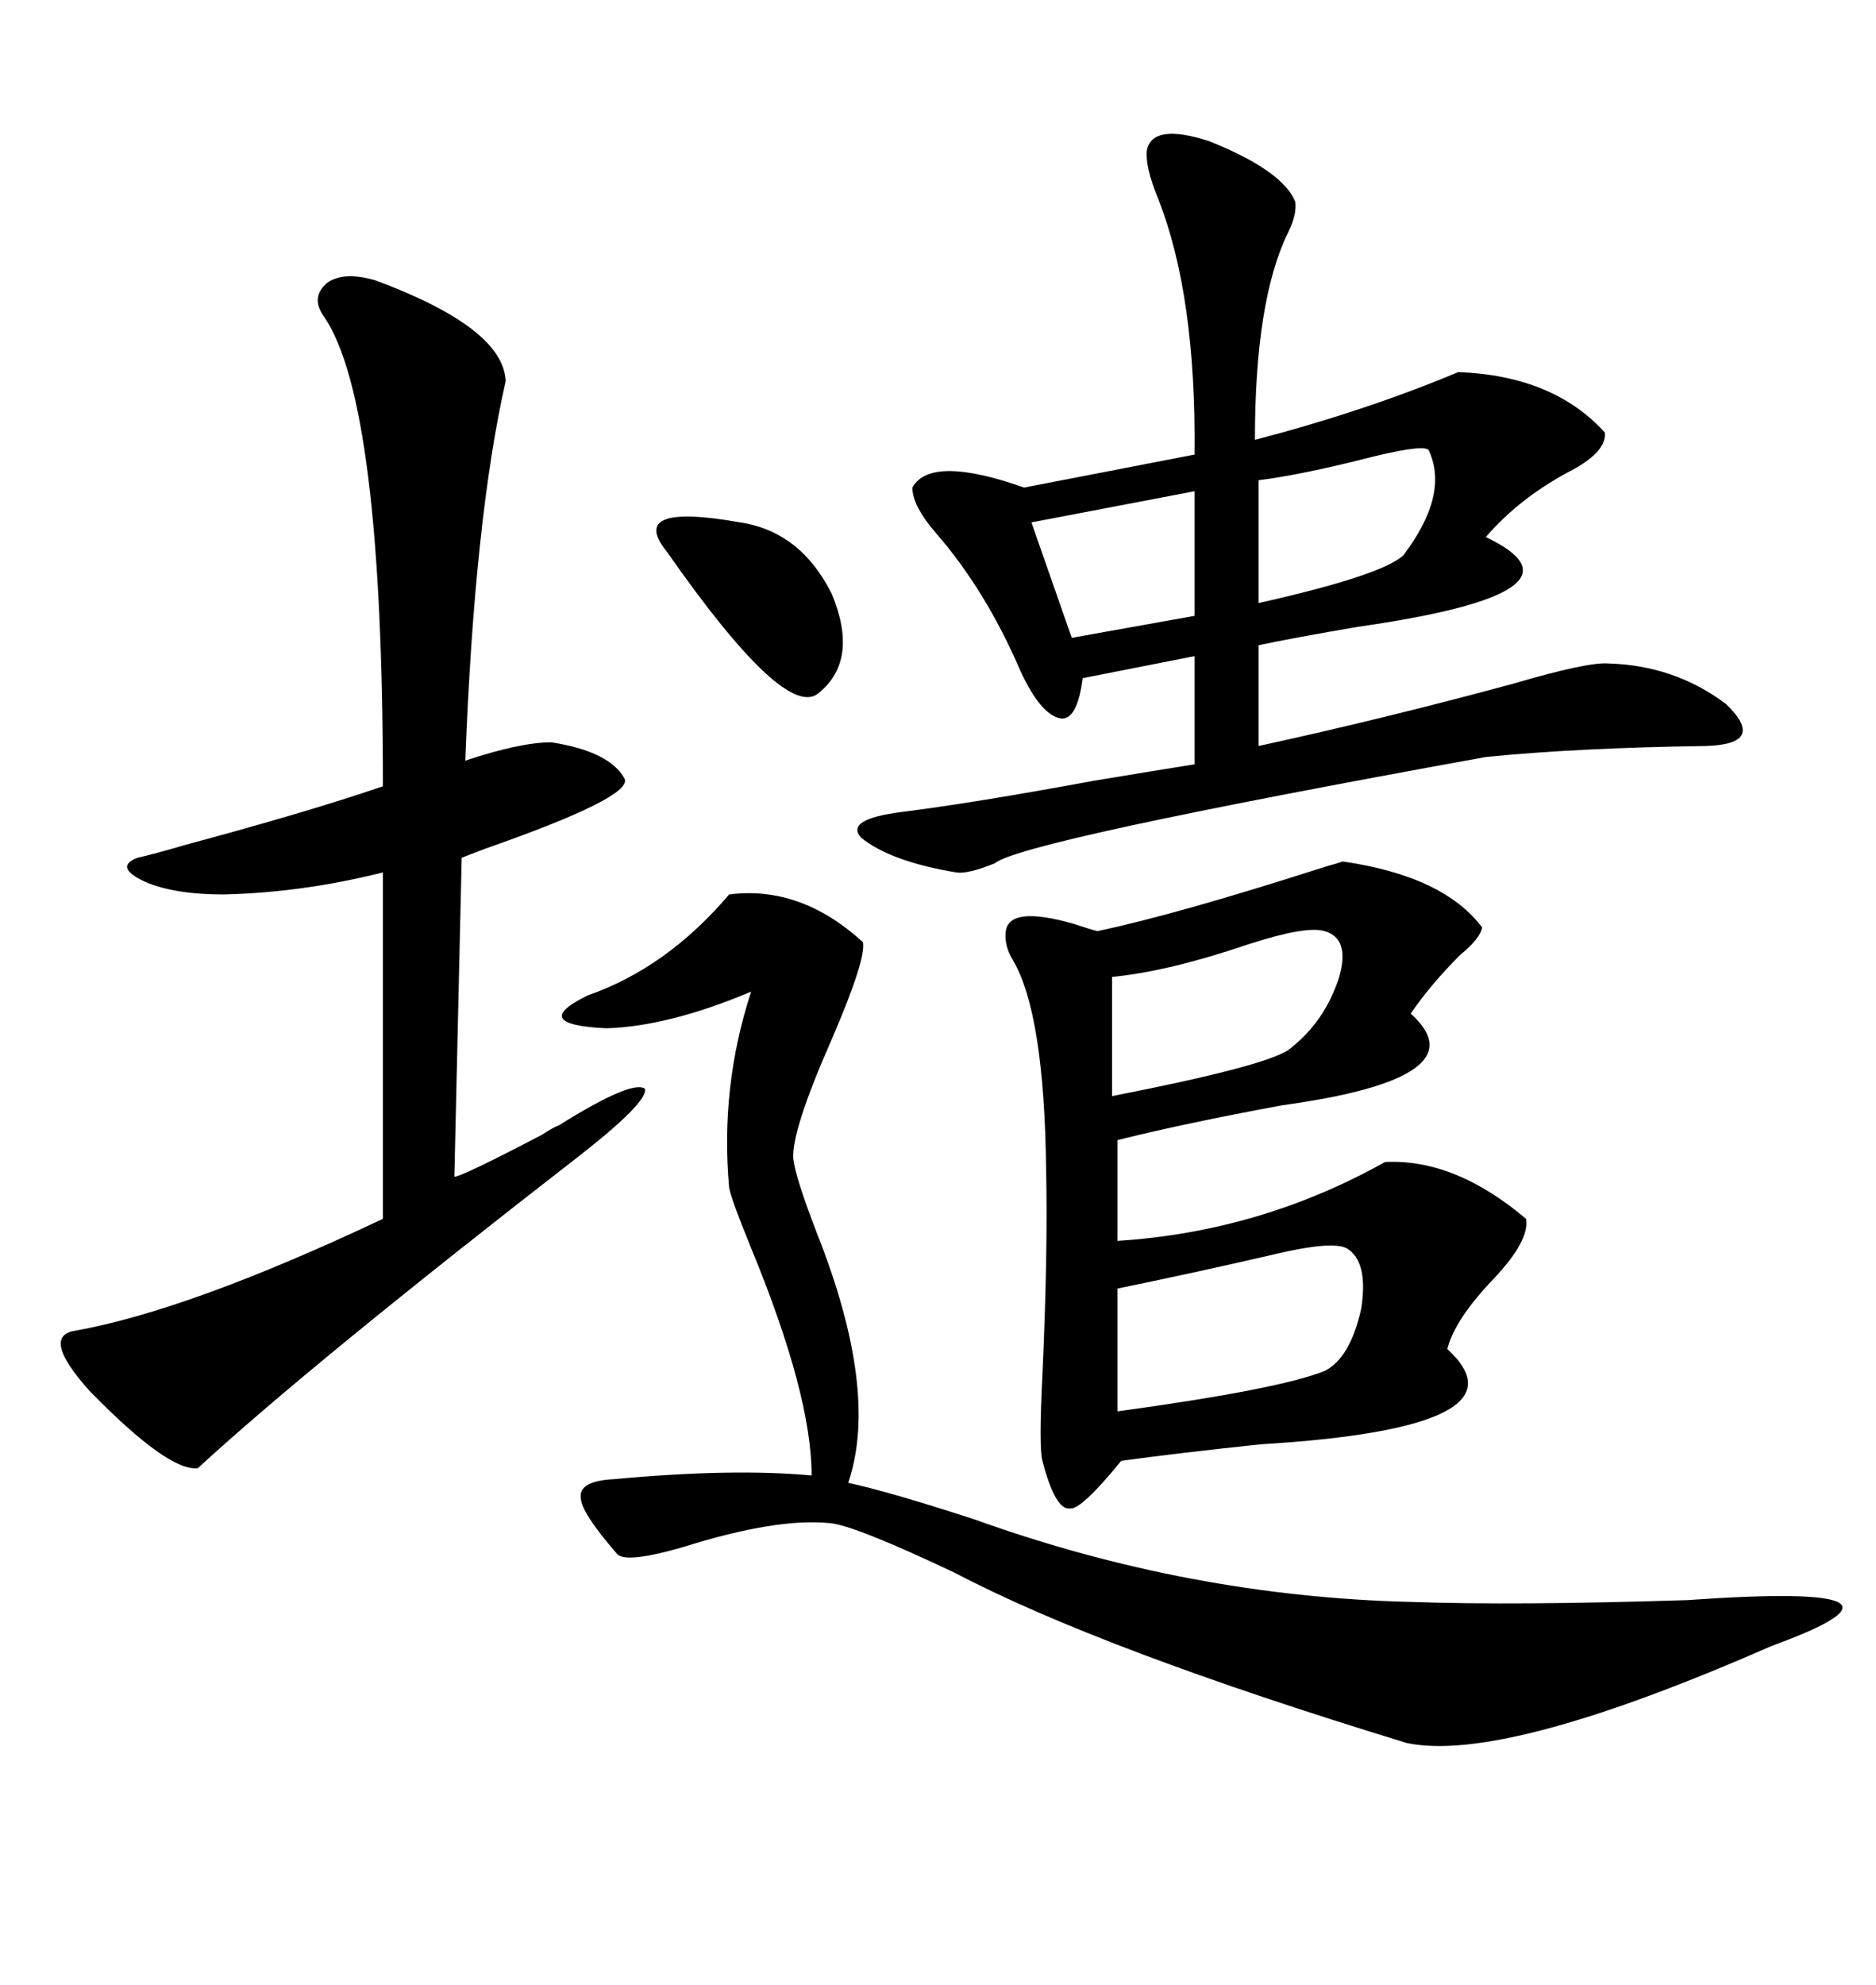 <svg xmlns="http://www.w3.org/2000/svg" xmlns:xlink="http://www.w3.org/1999/xlink" width="300" height="317.285"><path d="M183.40 24.02L183.40 24.02Q184.28 19.63 193.36 22.56L193.36 22.56Q205.08 27.25 207.13 32.23L207.13 32.23Q207.42 34.28 205.96 37.21L205.96 37.21Q200.68 48.05 200.68 70.31L200.68 70.31Q218.55 65.63 233.20 59.47L233.20 59.47Q248.44 60.06 256.64 69.14L256.64 69.14Q256.93 72.07 251.66 75L251.66 75Q243.16 79.39 237.60 85.84L237.60 85.84Q256.05 94.63 217.09 100.20L217.09 100.20Q206.84 101.95 201.27 103.13L201.27 103.13L201.27 119.24Q221.48 114.84 241.99 109.28L241.99 109.28Q254.00 105.76 257.23 106.05L257.23 106.05Q267.77 106.35 275.98 112.50L275.98 112.50Q282.71 118.95 272.75 119.24L272.75 119.24Q252.25 119.53 237.60 121.00L237.60 121.00Q163.18 134.47 159.08 137.99L159.08 137.99Q154.69 139.75 152.93 139.45L152.93 139.45Q142.38 137.70 137.70 133.89L137.70 133.89Q135.06 130.96 144.14 129.79L144.14 129.79Q155.86 128.32 174.90 124.80L174.90 124.80Q185.45 123.05 191.02 122.17L191.02 122.17L191.02 104.88L173.14 108.40Q172.27 115.14 169.63 114.84L169.63 114.84Q166.41 114.26 163.18 107.23L163.18 107.23Q157.62 94.34 149.71 85.25L149.71 85.25Q145.90 80.86 145.90 77.93L145.90 77.93Q148.83 72.66 163.77 77.93L163.77 77.93L191.02 72.66Q191.31 47.17 185.16 31.64L185.16 31.64Q183.11 26.66 183.40 24.02ZM214.75 137.70L214.75 137.70Q230.86 140.04 237.01 148.24L237.01 148.24Q236.72 150 233.50 152.64L233.50 152.64Q228.81 157.32 225.59 162.01L225.59 162.01Q237.01 172.27 205.08 176.66L205.08 176.66Q189.26 179.59 178.71 182.23L178.71 182.23L178.71 198.34Q201.56 196.88 221.48 185.74L221.48 185.74Q232.62 185.16 244.04 194.82L244.04 194.82Q244.63 198.34 238.77 204.49L238.77 204.49Q232.62 210.94 231.45 215.63L231.45 215.63Q245.21 228.22 201.56 230.86L201.56 230.86Q187.79 232.32 179.30 233.50L179.30 233.50Q172.85 241.41 171.09 241.11L171.09 241.11Q168.75 241.41 166.70 233.50L166.70 233.50Q166.11 231.45 166.70 219.73L166.70 219.73Q167.58 200.39 167.29 186.91L167.29 186.91Q166.99 162.01 162.01 153.52L162.01 153.52Q160.55 151.17 160.84 148.83L160.84 148.83Q161.43 144.73 171.68 147.66L171.68 147.66Q174.32 148.54 175.49 148.83L175.49 148.83Q188.09 146.19 211.82 138.57L211.82 138.57Q213.87 137.99 214.75 137.70ZM60.06 44.82L60.06 44.82Q80.57 52.44 80.86 60.94L80.86 60.94Q75.88 82.91 74.41 121.58L74.41 121.58Q83.20 118.65 88.18 118.65L88.18 118.65Q97.56 120.12 99.90 124.51L99.90 124.51Q101.07 127.44 77.64 135.64L77.64 135.64Q75.29 136.52 73.83 137.11L73.83 137.11L72.66 188.09Q73.83 188.09 86.72 181.35L86.72 181.35Q88.48 180.18 89.36 179.88L89.36 179.88Q101.07 172.56 103.13 174.02L103.13 174.02Q103.71 176.07 92.87 184.57L92.87 184.57Q49.80 217.97 31.64 234.67L31.64 234.67Q26.95 235.25 14.36 222.36L14.36 222.36Q6.45 213.57 12.01 212.70L12.01 212.70Q30.18 209.47 61.23 194.82L61.23 194.82L61.23 139.45Q48.34 142.68 35.74 142.97L35.74 142.97Q27.83 142.97 23.14 140.92L23.14 140.92Q18.16 138.57 21.97 137.11L21.97 137.11Q24.61 136.52 29.59 135.06L29.59 135.06Q49.22 129.79 61.23 125.68L61.23 125.68Q61.23 64.45 51.86 50.68L51.86 50.68Q49.51 47.46 52.44 45.12L52.44 45.12Q55.08 43.36 60.06 44.82ZM116.60 142.97L116.60 142.97Q128.03 141.50 137.99 150.59L137.99 150.59Q138.57 153.22 133.01 166.11L133.01 166.11Q126.56 180.76 126.86 185.16L126.86 185.16Q127.15 188.09 130.66 197.17L130.66 197.17Q140.63 222.36 135.64 237.01L135.64 237.01Q142.38 238.48 155.86 242.87L155.86 242.87Q190.14 255.18 225.59 256.05L225.59 256.05Q242.29 256.64 269.82 255.76L269.82 255.76Q311.43 252.83 283.30 263.09L283.30 263.09Q240.53 281.84 225 278.61L225 278.61Q176.07 263.67 152.64 251.37L152.64 251.37Q136.52 243.75 132.71 243.46L132.71 243.46Q124.22 242.58 109.28 247.27L109.28 247.27Q100.20 249.90 98.73 248.44L98.73 248.44Q92.87 241.70 92.87 239.36L92.87 239.36Q92.58 236.72 98.14 236.43L98.14 236.43Q117.19 234.67 129.79 235.84L129.79 235.84Q129.79 222.95 120.12 199.51L120.12 199.51Q116.89 191.60 116.60 189.84L116.60 189.84Q115.14 173.73 120.12 158.50L120.12 158.50Q106.93 164.06 96.97 164.36L96.97 164.36Q84.38 163.77 94.04 159.08L94.04 159.08Q106.64 154.69 116.60 142.97ZM215.33 199.51L215.33 199.51Q212.99 198.34 204.20 200.39L204.20 200.39Q191.60 203.32 178.71 205.96L178.71 205.96L178.71 225.59Q204.49 222.07 211.82 219.14L211.82 219.14Q215.92 217.09 217.68 209.18L217.68 209.18Q218.85 201.56 215.33 199.51ZM211.82 148.83L211.82 148.83Q208.89 147.95 199.80 150.88L199.80 150.88Q186.91 155.27 177.83 156.15L177.83 156.15L177.83 175.20Q201.86 170.51 205.96 167.87L205.96 167.87Q211.82 163.48 214.16 156.15L214.16 156.15Q215.92 150 211.82 148.83ZM228.52 72.07L228.52 72.07Q228.22 70.90 219.73 72.95L219.73 72.95Q208.30 75.88 201.27 76.76L201.27 76.76L201.27 96.39Q220.90 91.99 224.41 88.77L224.41 88.77Q231.74 79.10 228.52 72.07ZM118.36 83.50L118.36 83.50Q128.03 84.96 133.01 94.92L133.01 94.92Q137.40 105.47 130.96 110.74L130.96 110.74Q125.68 115.43 106.64 88.18L106.64 88.18Q100.20 80.27 118.36 83.50ZM191.02 98.44L191.02 78.52L164.94 83.50L171.39 101.95L191.02 98.44Z"/></svg>
